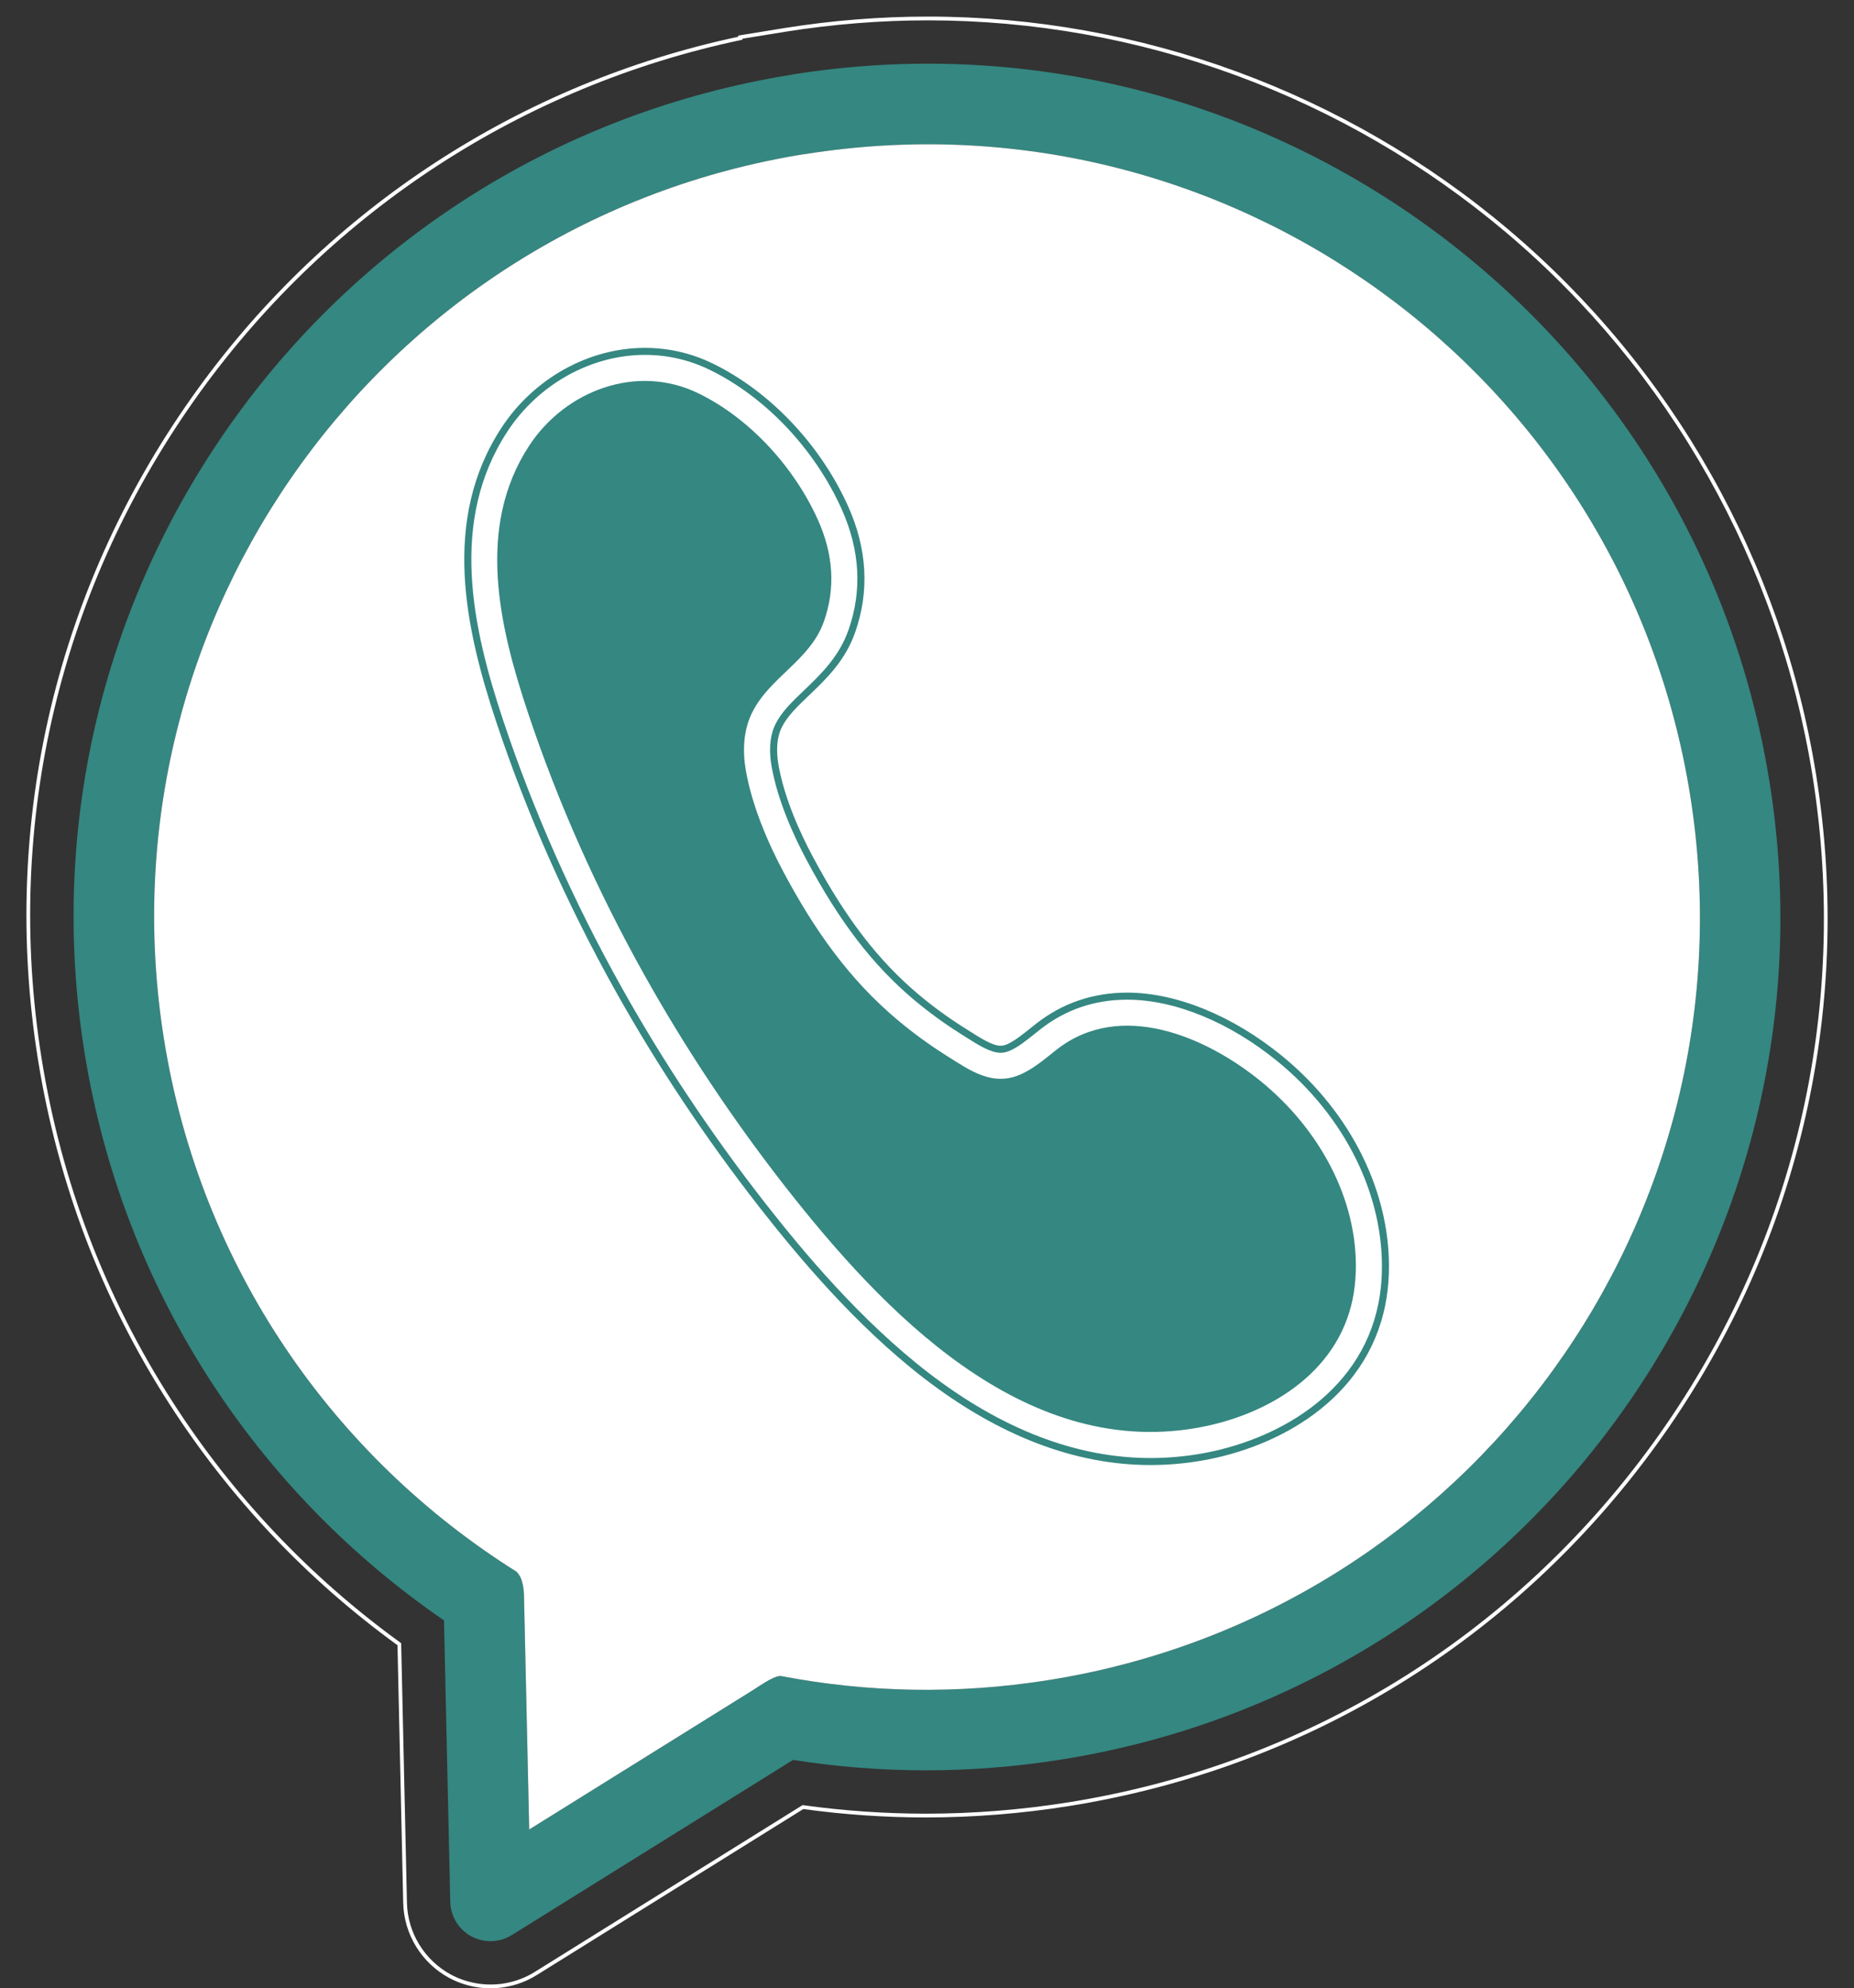 <?xml version="1.0" encoding="UTF-8"?>
<!DOCTYPE svg PUBLIC '-//W3C//DTD SVG 1.0//EN'
          'http://www.w3.org/TR/2001/REC-SVG-20010904/DTD/svg10.dtd'>
<svg data-name="Layer 2" height="527.5" preserveAspectRatio="xMidYMid meet" version="1.0" viewBox="-7.0 -4.4 491.8 527.5" width="491.8" xmlns="http://www.w3.org/2000/svg" xmlns:xlink="http://www.w3.org/1999/xlink" zoomAndPan="magnify"
><rect x="-7.0" y="-4.4" width="491.8" height="527.5" fill="#333333" stroke="none"/><g data-name="Layer 1"
  ><g
    ><g
      ><g id="change1_1"
        ><path d="m123.12,523.09c-3.82,0-7.62-.96-10.99-2.77-7.32-3.96-11.98-11.57-12.17-19.87l-1.52-68.38c-24.07-17.49-44.43-39.02-60.51-64.01-17.88-27.79-29.61-58.56-34.87-91.45-10.07-62.99,4.98-126.13,42.4-177.8C80.2,50.82,131.11,17.65,188.84,5.35l-.05-.31,12.38-2.01c12.58-2.01,25.36-3.03,38-3.03,56.17,0,110.85,20.07,153.98,56.52,43.59,36.84,72.57,88.21,81.6,144.64,10.07,63-4.99,126.15-42.41,177.82-37.42,51.67-92.73,85.67-155.73,95.75-12.59,2.01-25.38,3.03-38.02,3.03-10.83,0-21.76-.75-32.5-2.23l-70.72,44.05c-2.63,1.64-5.53,2.72-8.6,3.21-1.21.19-2.44.29-3.67.29ZM189.94,5.87l.04.26-.47.1c-57.69,12.17-108.56,45.25-143.26,93.16C9,150.84-5.99,213.72,4.04,276.44c5.24,32.75,16.92,63.39,34.73,91.06,16.05,24.96,36.39,46.45,60.45,63.89l.2.15v.25s1.53,68.63,1.53,68.63c.18,7.94,4.65,15.23,11.65,19.02,4.25,2.29,9.25,3.13,14.03,2.37,2.94-.47,5.71-1.5,8.23-3.07l71.03-44.25.18.02c10.75,1.49,21.7,2.25,32.54,2.25,12.59,0,25.33-1.02,37.87-3.02,62.74-10.03,117.81-43.9,155.07-95.35,37.26-51.45,52.26-114.34,42.23-177.07-8.99-56.19-37.84-107.35-81.25-144.03C349.56,20.99,295.11,1,239.18,1c-12.58,0-25.32,1.02-37.84,3.02l-11.4,1.85Z" fill="#fff"
        /></g
        ><g id="change2_2"
        ><path d="m203.15,15.37v.03s-.03,0-.03,0C79.7,35.14-4.34,151.21,15.39,274.63c10.2,63.76,46.1,117.03,95.44,150.89h-.05s1.66,74.64,1.66,74.64c.09,3.83,2.22,7.33,5.6,9.15,2.1,1.13,4.47,1.51,6.76,1.14,1.38-.22,2.73-.71,3.96-1.48l74.6-46.47h.05c23.01,3.64,46.97,3.76,71.23-.12,123.44-19.74,207.51-135.81,187.76-259.25C442.67,79.7,326.6-4.37,203.15,15.37Zm68.12,425.93c-24.22,3.87-48.13,3.34-70.9-1.02h-.06c-.19-.06-.44-.06-.72-.02-1.89.3-5.5,2.86-6.5,3.48l-59.71,37.2-1.36-60.96c-.05-2.16-.07-3.32-.7-5.3-.38-1.19-1.31-2.12-1.31-2.12-48.32-30.33-83.81-80.55-93.52-141.31C18.61,159.46,94.74,54.34,206.53,36.47v.02s.05,0,.05,0c111.78-17.88,216.87,58.25,234.75,170.03,17.88,111.8-58.25,216.91-170.05,234.79Z" fill="#358781"
        /></g
      ></g
      ><g id="change1_2"
      ><path d="m271.27,441.3c-24.22,3.87-48.13,3.34-70.9-1.02h-.06c-.19-.06-.44-.06-.72-.01-1.9.3-5.5,2.86-6.5,3.48l-59.71,37.2-1.36-60.97c-.04-2.16-.07-3.32-.7-5.3-.38-1.19-1.31-2.12-1.31-2.12-48.32-30.32-83.81-80.55-93.52-141.31C18.61,159.46,94.74,54.35,206.53,36.46v.02s.05,0,.05,0c111.78-17.87,216.87,58.25,234.75,170.03,17.88,111.8-58.25,216.91-170.05,234.79Z" fill="#fff"
      /></g
      ><g fill="#358781" id="change2_1"
      ><path d="m298.18,384.27h0c-20.03,0-40.23-7.74-60.04-23-18.32-14.11-33.59-32.52-43.49-45.14l-.48-.62c-14.15-18.15-26.88-37.32-37.86-56.95-12.92-23.1-23.54-47.06-31.59-71.2-8.33-25-14.69-53.85,1.32-78.3,8.55-13.06,23.12-21.17,38.03-21.17,6.29,0,12.35,1.4,18.02,4.16,15.12,7.36,28.53,21.5,35.87,37.83,5.08,11.31,5.72,22.56,1.89,33.45-2.64,7.58-7.74,12.44-12.23,16.73-3.09,2.95-5.76,5.5-7.24,8.49-1.6,3.22-1.36,7.17-.89,9.91,1.57,9.01,5.84,18.29,9.15,24.48,8.69,16.26,17.36,27.54,28.11,36.56,3.79,3.18,7.83,6.12,11.99,8.74.4.25.79.5,1.19.75l.06.04c3.24,2.06,6.29,4,8.44,4,.58,0,1.17-.14,1.84-.45,1.91-.87,3.92-2.48,6.06-4.19.5-.4,1-.8,1.5-1.19,6.97-5.48,15.11-8.26,24.19-8.26,13.01,0,27.96,6.11,41.01,16.75,18.5,15.09,29.11,36.73,28.38,57.9-.1,2.84-.42,5.63-.96,8.3-5.08,25.14-28.54,37.78-48.8,41.23-4.46.76-8.99,1.15-13.46,1.15ZM164.07,89.75c-14.29,0-28.26,7.79-36.47,20.32-15.58,23.78-9.3,52.11-1.11,76.69,8.01,24.03,18.59,47.88,31.45,70.88,10.93,19.56,23.62,38.64,37.71,56.72l.48.62c9.83,12.54,25.01,30.83,43.16,44.82,19.47,15,39.29,22.61,58.9,22.61,4.36,0,8.79-.38,13.15-1.12,19.65-3.35,42.39-15.55,47.28-39.76.52-2.57.83-5.26.92-8,.71-20.59-9.65-41.67-27.7-56.39-12.73-10.38-27.24-16.33-39.83-16.33-8.65,0-16.4,2.64-23.03,7.86-.5.39-.99.79-1.49,1.18-2.23,1.78-4.33,3.47-6.45,4.43-.93.42-1.76.62-2.61.62-2.69,0-5.97-2.08-9.44-4.29l-.06-.04c-.39-.25-.78-.5-1.18-.75-4.24-2.67-8.34-5.66-12.2-8.89-10.94-9.18-19.75-20.62-28.56-37.11-3.37-6.31-7.73-15.79-9.34-25.04-.52-3.02-.77-7.38,1.05-11.06,1.63-3.29,4.41-5.94,7.62-9.01,4.34-4.15,9.26-8.84,11.76-16,3.66-10.42,3.05-21.21-1.83-32.07-7.17-15.95-20.24-29.75-34.98-36.92-5.42-2.64-11.21-3.97-17.21-3.97Z"
        /><path d="m352.64,333.29c.68-19.86-10.07-38.5-25.16-50.81-14.65-11.95-37.34-21.67-54.23-8.39-2.99,2.35-5.89,4.9-9.35,6.47-7.55,3.44-13.58-.96-19.83-4.9-4.53-2.85-8.86-6.01-12.96-9.45-13.09-10.98-22.23-24.21-30.21-39.14-4.38-8.2-8.46-17.92-10.06-27.11-.89-5.14-.65-10.63,1.67-15.3,4.71-9.51,15.44-13.86,19.06-24.23,3.07-8.74,2.53-17.72-1.62-26.95-6.19-13.78-17.93-26.84-31.71-33.54-16.31-7.94-35.27-.75-44.88,13.92-14.17,21.64-7.91,48.01-.34,70.72,8.05,24.15,18.51,47.48,30.92,69.69,10.92,19.53,23.37,38.19,37.12,55.84.16.2.31.4.47.6,25.73,32.82,62.61,71.59,108.62,63.76,18.8-3.2,37.65-14.37,41.68-34.32.46-2.26.71-4.56.79-6.87Z"
      /></g
    ></g
  ></g
></svg
>
